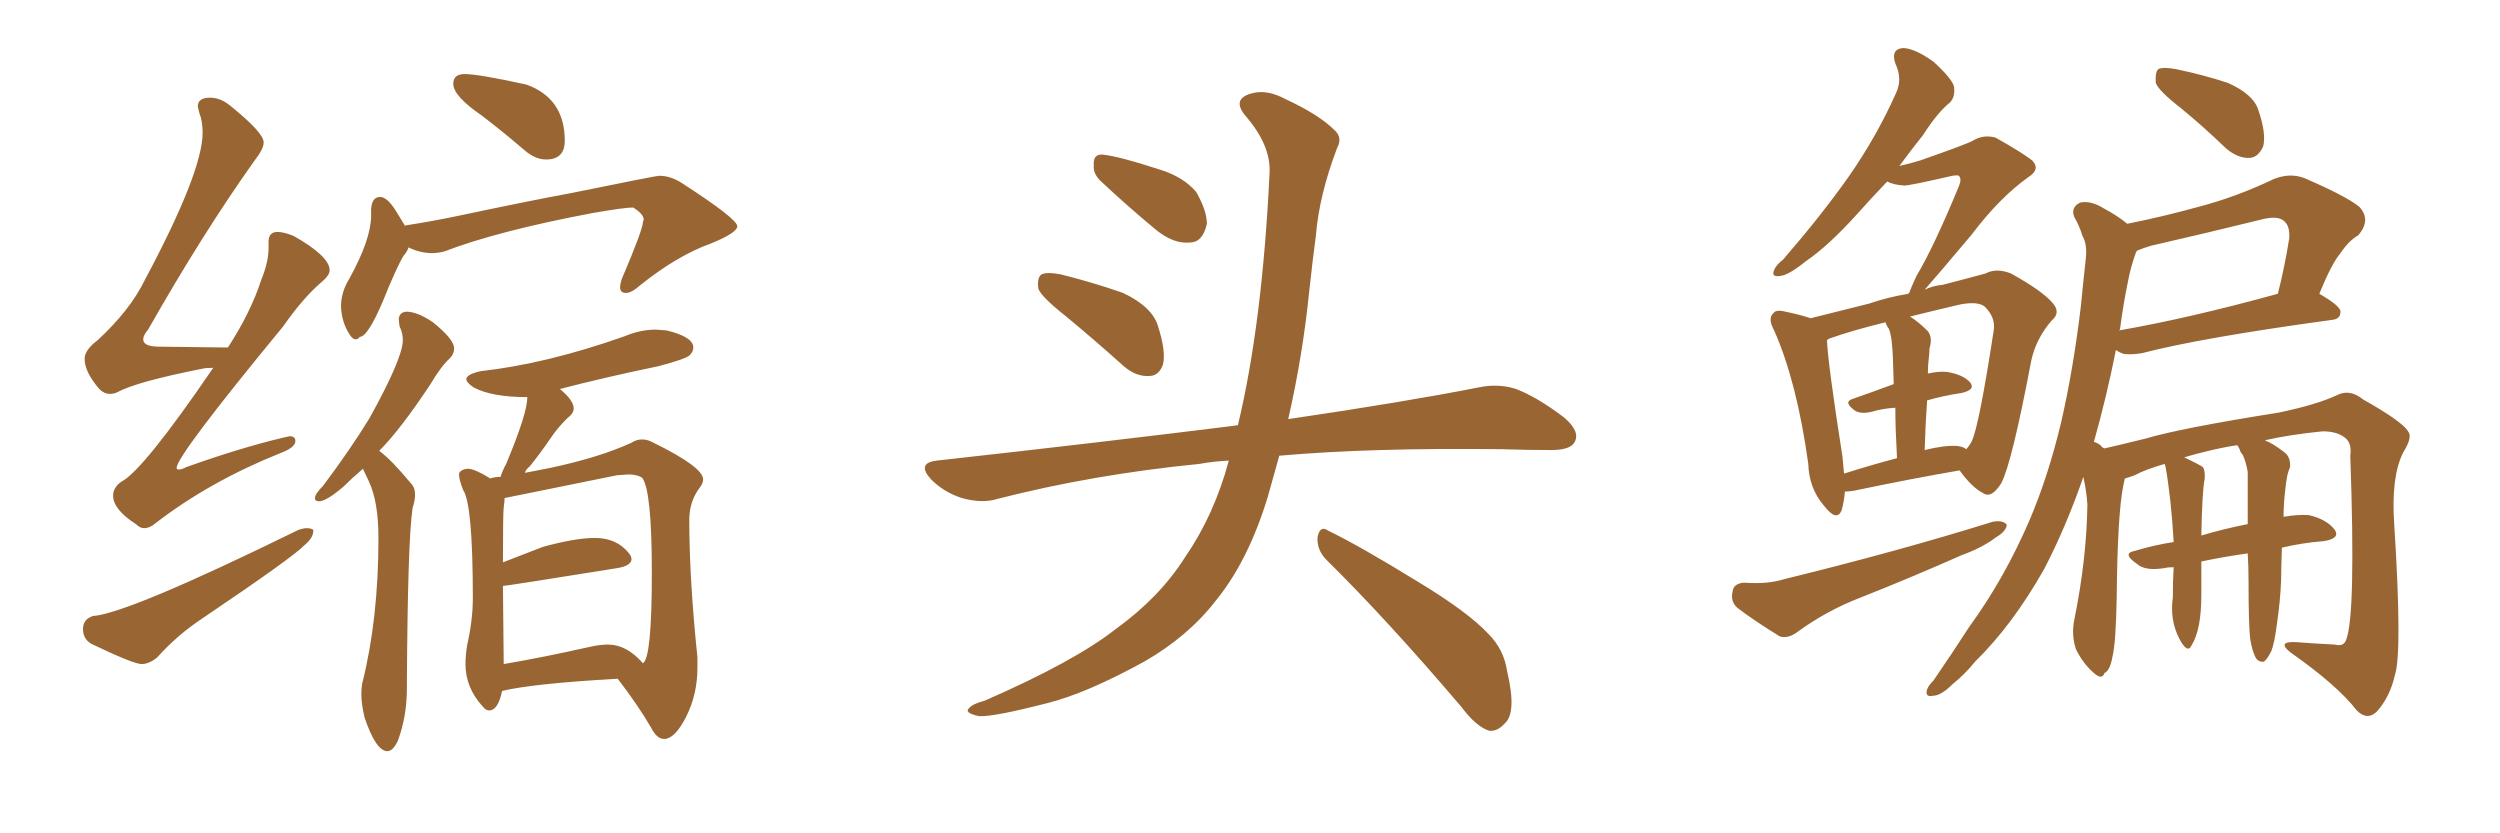 <svg xmlns="http://www.w3.org/2000/svg" xmlns:xlink="http://www.w3.org/1999/xlink" width="450" height="150"><path fill="#996633" padding="10" d="M25.93 95.07L25.93 95.07Q25.20 95.07 24.46 94.34L24.46 94.34Q20.36 91.70 20.36 89.21L20.36 89.21Q20.36 87.74 21.83 86.72L21.83 86.72Q25.78 84.67 38.38 66.21L38.38 66.21Q37.06 66.21 36.47 66.36L36.47 66.36Q24.61 68.70 21.09 70.61L21.09 70.61Q20.51 70.90 19.78 70.90L19.78 70.90Q18.75 70.90 17.87 70.02L17.87 70.02Q15.23 66.94 15.23 64.60L15.23 64.60Q15.23 62.99 17.58 61.23L17.58 61.23Q23.44 55.81 26.07 50.39L26.07 50.39Q36.47 30.91 36.47 23.88L36.47 23.88Q36.47 21.83 35.89 20.36L35.89 20.36L35.60 19.19Q35.60 17.58 37.79 17.58L37.79 17.58Q39.70 17.58 41.46 19.04L41.46 19.04Q47.46 23.88 47.46 25.63L47.46 25.63Q47.46 26.81 45.85 28.86L45.85 28.86Q36.47 42.04 26.66 59.33L26.66 59.33Q25.78 60.35 25.78 61.08L25.78 61.08Q25.78 62.40 28.71 62.40L28.71 62.40L41.02 62.55Q45.12 56.25 47.02 50.39L47.02 50.39Q48.34 47.17 48.34 44.68L48.34 44.68L48.34 43.51Q48.34 41.75 49.95 41.75L49.95 41.75Q51.12 41.75 52.88 42.48L52.88 42.48Q59.33 46.14 59.33 48.63L59.33 48.63Q59.33 49.51 58.15 50.54L58.15 50.54Q54.64 53.47 50.98 58.74L50.98 58.74Q31.79 82.03 31.79 84.23L31.79 84.23Q31.79 84.52 32.23 84.52L32.23 84.52Q32.67 84.52 33.54 84.08L33.54 84.08Q42.92 80.71 50.83 78.81L50.83 78.81L52.15 78.52Q53.17 78.52 53.17 79.39L53.17 79.39Q53.17 80.57 50.39 81.59L50.39 81.59Q37.65 86.72 27.98 94.19L27.98 94.19Q26.95 95.07 25.93 95.07ZM25.49 119.53L25.49 119.53Q24.02 119.53 16.41 115.87L16.41 115.87Q14.94 114.99 14.94 113.23L14.94 113.23Q14.94 111.47 16.70 110.89L16.70 110.89Q23.00 110.45 53.76 95.36L53.76 95.36Q54.64 95.07 55.22 95.07L55.22 95.07Q55.96 95.07 56.40 95.36L56.40 95.36L56.40 95.51Q56.40 96.83 54.79 98.14L54.79 98.14Q52.88 100.20 36.62 111.18L36.62 111.18Q31.93 114.26 28.27 118.36L28.27 118.36Q26.81 119.53 25.49 119.53ZM98.29 28.71L98.29 28.71Q96.39 28.71 94.48 27.10L94.48 27.10Q90.38 23.58 86.72 20.80L86.72 20.80Q81.59 17.29 81.59 15.09L81.59 15.09Q81.59 13.33 83.64 13.33L83.64 13.33Q86.13 13.33 94.78 15.23L94.78 15.23Q101.66 17.72 101.66 25.34L101.66 25.34Q101.66 28.71 98.29 28.71ZM64.01 61.08L64.01 61.08Q63.43 61.08 62.84 60.06L62.84 60.06Q61.52 58.01 61.38 55.22L61.38 55.22Q61.38 52.59 62.84 50.24L62.84 50.24Q66.80 43.07 66.80 38.82L66.80 38.82L66.80 37.65Q66.94 35.45 68.41 35.45L68.41 35.45Q69.73 35.45 71.34 38.09L71.34 38.09L72.95 40.72L72.95 40.58Q77.78 39.84 82.62 38.82L82.62 38.82Q95.07 36.18 102.98 34.72L102.98 34.72Q118.07 31.64 118.65 31.64L118.65 31.64Q120.70 31.64 122.75 32.96L122.75 32.96Q132.71 39.40 132.71 40.72L132.71 40.72Q132.71 41.89 128.03 43.80L128.03 43.80Q121.88 46.00 115.14 51.42L115.14 51.42Q113.67 52.73 112.65 52.73L112.65 52.73Q111.62 52.73 111.62 51.71L111.62 51.71Q111.62 51.12 111.91 50.24L111.91 50.24Q115.72 41.31 115.72 39.99L115.72 39.99L115.87 39.55Q115.87 38.53 113.96 37.35L113.96 37.35Q112.35 37.35 106.49 38.38L106.49 38.38Q89.50 41.60 79.98 45.26L79.98 45.26Q78.81 45.56 77.78 45.56L77.78 45.56Q75.59 45.56 73.54 44.53L73.54 44.53Q73.24 45.41 72.66 46.00L72.66 46.00Q71.34 48.19 68.99 54.05L68.99 54.05Q66.21 60.64 64.75 60.64L64.75 60.64Q64.45 61.08 64.01 61.08ZM69.73 135.21L69.73 135.21Q67.68 135.21 65.63 129.20L65.63 129.20Q65.04 126.71 65.04 124.95L65.04 124.95Q65.04 123.93 65.19 123.05L65.19 123.05Q68.12 111.47 68.12 96.83L68.12 96.83Q68.12 90.23 66.36 86.57L66.36 86.57L65.33 84.38Q63.28 86.13 61.82 87.60L61.82 87.60Q58.74 90.23 57.42 90.23L57.42 90.23Q56.69 90.23 56.69 89.65L56.69 89.65Q56.69 88.92 58.15 87.45L58.15 87.45Q62.99 81.01 66.50 75.29L66.50 75.29Q72.51 64.45 72.51 61.23L72.51 61.23Q72.51 59.91 71.92 58.74L71.92 58.74L71.78 57.57Q71.78 56.25 73.10 56.10L73.10 56.10Q75.15 56.10 77.93 58.01L77.93 58.01Q81.74 61.08 81.74 62.70L81.74 62.70Q81.74 63.72 81.01 64.45L81.01 64.45Q79.39 65.92 77.49 69.14L77.49 69.14Q72.07 77.34 68.26 81.15L68.26 81.15Q70.46 82.76 73.97 87.01L73.97 87.01Q74.71 87.74 74.71 89.06L74.71 89.06Q74.71 90.09 74.27 91.41L74.27 91.41Q73.39 97.12 73.24 123.05L73.24 123.05L73.24 123.93Q73.24 128.91 71.63 133.30L71.63 133.30Q70.75 135.21 69.73 135.21ZM119.68 133.01L119.68 133.01L119.53 133.01Q118.21 133.01 117.19 130.96L117.19 130.96Q114.70 126.71 111.18 122.17L111.18 122.17Q95.80 123.05 90.38 124.37L90.38 124.37Q89.65 127.88 88.04 127.88L88.04 127.88Q87.45 127.88 86.87 127.15L86.87 127.15Q83.79 123.78 83.79 119.53L83.79 119.53Q83.79 117.92 84.08 116.16L84.08 116.16Q85.11 111.62 85.11 107.67L85.11 107.67Q85.11 90.67 83.35 88.18L83.35 88.18Q82.62 86.28 82.62 85.40L82.62 85.40Q82.62 84.96 83.13 84.67Q83.64 84.38 84.23 84.38L84.23 84.38Q85.40 84.38 88.04 85.99L88.04 85.99L88.18 86.13Q89.06 85.84 90.09 85.84L90.09 85.84Q90.53 84.52 91.11 83.50L91.11 83.50Q94.92 74.41 94.92 71.48L94.92 71.48Q88.48 71.48 85.25 69.73L85.25 69.73Q83.94 68.85 83.94 68.26L83.94 68.26Q83.94 67.38 86.57 66.80L86.57 66.80Q98.44 65.48 112.50 60.50L112.50 60.50Q115.28 59.33 118.07 59.33L118.07 59.33L119.97 59.47Q124.80 60.64 124.80 62.55L124.80 62.55Q124.80 63.28 124.15 63.94Q123.49 64.60 118.51 65.92L118.51 65.92Q109.28 67.82 100.78 70.02L100.78 70.02Q103.27 72.07 103.27 73.54L103.27 73.54Q103.27 74.41 102.10 75.29L102.10 75.29Q100.49 76.90 99.46 78.37L99.46 78.37Q97.27 81.59 95.36 83.94L95.36 83.94Q94.63 84.52 94.48 85.11L94.48 85.11L99.02 84.23Q107.96 82.32 113.67 79.69L113.67 79.69Q114.55 79.10 115.58 79.10L115.58 79.10Q116.60 79.10 117.63 79.69L117.63 79.69Q126.56 84.08 126.56 86.28L126.56 86.28Q126.56 87.01 125.98 87.74L125.98 87.74Q124.07 90.23 124.07 93.60L124.07 93.60Q124.07 104.15 125.54 118.36L125.54 118.36L125.54 120.12Q125.54 124.95 123.56 128.91Q121.58 132.86 119.68 133.01ZM90.53 105.47L90.67 119.53Q97.56 118.36 106.05 116.46L106.05 116.46Q107.96 116.02 109.42 116.02L109.42 116.02Q112.79 116.02 115.72 119.38L115.72 119.38Q117.33 118.51 117.33 103.13L117.33 103.13Q117.33 88.18 115.58 85.99L115.58 85.99Q114.70 85.40 113.09 85.40L113.09 85.40L111.04 85.55L90.82 89.65Q90.82 90.38 90.67 91.33Q90.53 92.29 90.53 101.22L90.53 101.22L97.71 98.44Q103.56 96.83 107.08 96.83L107.08 96.83Q111.04 96.83 113.23 99.61L113.23 99.61Q113.67 100.20 113.67 100.63L113.67 100.63Q113.67 101.81 111.18 102.25L111.18 102.25Q91.11 105.47 90.53 105.47L90.53 105.47ZM191.75 56.84L191.75 56.84Q187.50 53.47 186.91 52.00L186.91 52.00Q186.62 49.95 187.50 49.37L187.50 49.37Q188.53 48.93 190.87 49.37L190.87 49.37Q196.73 50.83 202.15 52.73L202.15 52.73Q207.42 55.22 208.45 58.74L208.45 58.74Q209.91 63.28 209.33 65.63L209.33 65.63Q208.59 67.68 206.84 67.68L206.84 67.68Q204.49 67.82 202.29 65.92L202.29 65.92Q196.73 60.94 191.75 56.84ZM198.05 32.52L198.05 32.52Q196.73 31.20 196.88 29.74L196.88 29.74Q196.73 27.69 198.49 27.83L198.49 27.83Q201.42 28.13 208.59 30.47L208.59 30.47Q212.99 31.79 215.33 34.57L215.33 34.57Q217.24 37.94 217.24 40.28L217.24 40.28Q216.50 43.65 214.16 43.65L214.16 43.65Q211.23 43.95 208.01 41.31L208.01 41.31Q202.88 37.06 198.05 32.52ZM221.19 82.91L221.19 82.91Q218.26 83.06 215.92 83.50L215.92 83.50Q196.73 85.40 179.59 89.79L179.59 89.79Q176.81 90.67 173.14 89.65L173.14 89.65Q169.92 88.62 167.58 86.28L167.58 86.28Q164.94 83.35 168.60 82.91L168.60 82.91Q197.61 79.69 222.36 76.61L222.36 76.61Q222.66 76.46 222.80 76.61L222.80 76.61Q227.20 58.45 228.52 31.20L228.52 31.20Q228.81 26.22 224.27 20.95L224.27 20.95Q221.63 17.87 225.15 16.85L225.15 16.85Q227.93 15.97 231.45 17.87L231.45 17.87Q237.45 20.65 240.23 23.44L240.23 23.44Q241.70 24.76 240.67 26.66L240.67 26.66Q237.45 35.16 236.87 42.33L236.87 42.33Q236.28 46.73 235.69 52.15L235.69 52.15Q234.52 63.87 231.88 75.44L231.88 75.44Q252.83 72.36 266.16 69.73L266.16 69.73Q269.68 68.99 272.90 70.02L272.90 70.02Q276.71 71.48 281.54 75.15L281.54 75.15Q284.47 77.64 283.45 79.54L283.45 79.54Q282.71 81.01 279.20 81.01L279.20 81.01Q274.95 81.01 270.41 80.86L270.41 80.86Q246.68 80.57 230.27 82.03L230.27 82.03Q229.25 85.69 228.22 89.36L228.22 89.36Q224.71 100.93 218.85 108.11L218.85 108.11Q213.87 114.55 205.96 119.09L205.96 119.09Q195.56 124.80 188.53 126.56L188.53 126.56Q178.86 129.05 176.22 128.91L176.22 128.91Q173.44 128.32 174.46 127.44L174.46 127.44Q175.05 126.71 177.25 126.12L177.25 126.12Q193.36 119.09 200.83 113.23L200.83 113.23Q208.74 107.52 213.28 100.34L213.28 100.34Q218.55 92.72 221.19 82.91ZM238.62 100.63L238.62 100.63L238.62 100.63Q237.01 98.88 237.16 96.68L237.16 96.68Q237.60 94.48 239.06 95.51L239.06 95.51Q244.78 98.29 255.03 104.59L255.03 104.59Q264.26 110.16 267.92 114.11L267.92 114.11Q270.70 116.89 271.29 120.85L271.29 120.85Q273.05 128.32 270.85 130.22L270.85 130.22Q269.53 131.69 268.07 131.54L268.07 131.54Q265.72 130.81 263.09 127.29L263.09 127.29Q249.76 111.62 238.62 100.63ZM332.08 88.48L332.08 88.48Q331.93 90.38 331.49 91.85L331.49 91.85Q330.62 94.04 328.27 90.97L328.27 90.97Q325.63 87.89 325.49 83.50L325.49 83.50Q323.44 68.70 319.34 59.47L319.34 59.47Q318.16 57.28 319.19 56.40L319.19 56.40Q319.63 55.66 321.39 56.10L321.39 56.10Q324.17 56.69 325.93 57.28L325.93 57.28Q330.62 56.10 336.47 54.64L336.47 54.64Q339.84 53.47 343.51 52.88L343.51 52.88Q343.51 52.73 343.65 52.73L343.65 52.73Q343.95 51.86 344.97 49.66L344.97 49.66Q348.05 44.53 352.59 33.54L352.59 33.54Q353.17 32.23 352.59 31.64L352.59 31.64Q352.44 31.49 351.42 31.64L351.42 31.64Q343.80 33.40 342.77 33.40L342.77 33.40Q340.72 33.25 339.70 32.67L339.70 32.67Q336.77 35.74 334.42 38.38L334.42 38.38Q329.15 44.24 325.05 47.02L325.05 47.02Q321.97 49.51 320.51 49.66L320.51 49.66Q318.75 49.95 319.34 48.63L319.34 48.63Q319.63 47.75 320.95 46.73L320.95 46.73Q327.69 38.96 332.67 31.93L332.67 31.93Q337.79 24.61 341.31 16.70L341.31 16.70Q342.48 14.21 341.16 11.43L341.16 11.43Q340.28 8.79 342.63 8.64L342.63 8.64Q344.82 8.79 348.05 11.13L348.05 11.13Q351.27 14.06 351.71 15.53L351.71 15.53Q352.00 17.43 350.98 18.46L350.98 18.46Q348.78 20.21 346.14 24.32L346.14 24.32Q343.80 27.25 341.89 29.88L341.89 29.88Q343.80 29.44 345.70 28.86L345.70 28.86Q354.05 25.93 355.08 25.34L355.08 25.34Q356.98 24.17 359.18 24.76L359.18 24.76Q363.87 27.39 365.77 28.86L365.77 28.86Q367.38 30.47 365.04 31.93L365.04 31.93Q359.91 35.60 354.93 42.19L354.93 42.19Q348.78 49.51 346.44 52.15L346.44 52.15Q347.90 51.42 349.66 51.27L349.66 51.27Q354.20 50.10 357.42 49.22L357.42 49.22Q359.33 48.19 361.96 49.22L361.96 49.22Q367.53 52.29 369.43 54.49L369.43 54.49Q371.04 56.25 369.29 57.71L369.29 57.71Q366.50 60.94 365.63 64.89L365.63 64.89L365.63 64.89Q362.11 83.50 360.21 87.01L360.21 87.01Q358.45 89.79 356.98 88.77L356.98 88.77Q354.93 87.74 352.73 84.67L352.73 84.67Q344.24 86.13 333.69 88.33L333.69 88.33Q332.67 88.48 332.08 88.48ZM352.29 80.27L352.29 80.27Q353.47 80.42 353.91 80.86L353.91 80.86Q354.49 80.27 354.93 79.39L354.93 79.39Q356.25 76.61 358.89 59.33L358.89 59.33Q359.18 57.13 357.28 55.22L357.28 55.22Q356.10 54.20 352.88 54.79L352.88 54.79Q347.90 55.96 343.80 56.98L343.80 56.98Q345.26 57.86 347.02 59.62L347.02 59.62Q347.90 60.79 347.31 62.70L347.31 62.70Q347.31 63.57 347.17 64.60L347.17 64.60Q347.02 65.77 347.02 67.24L347.02 67.24Q348.93 66.80 350.39 66.94L350.39 66.94Q353.32 67.38 354.64 68.85L354.64 68.85Q355.66 70.17 353.03 70.75L353.03 70.75Q349.95 71.19 346.88 72.07L346.88 72.07Q346.58 76.17 346.44 81.01L346.44 81.01Q349.95 80.13 352.29 80.27ZM331.93 85.25L331.93 85.25Q336.47 83.79 341.46 82.47L341.46 82.47Q341.16 77.05 341.16 73.39L341.16 73.39Q338.82 73.54 336.91 74.12L336.91 74.12Q335.01 74.56 333.98 73.97L333.98 73.97Q331.64 72.36 333.54 71.78L333.54 71.78Q336.91 70.61 340.87 69.14L340.87 69.14Q340.72 63.28 340.58 62.26L340.58 62.26Q340.43 60.21 339.99 59.18L339.99 59.18Q339.55 58.59 339.40 58.01L339.40 58.01Q333.40 59.47 329.30 60.94L329.30 60.94Q329.00 61.08 328.86 61.23L328.86 61.23Q329.00 65.33 331.64 82.18L331.64 82.18Q331.79 83.79 331.93 85.25ZM313.92 104.88L313.92 104.88Q318.16 105.18 320.95 104.30L320.95 104.30Q341.89 99.17 358.74 93.90L358.74 93.90Q360.64 93.60 361.23 94.48L361.23 94.48Q361.08 95.65 359.33 96.68L359.33 96.68Q356.84 98.58 353.17 99.90L353.17 99.90Q344.24 103.86 335.01 107.52L335.01 107.52Q328.86 109.86 323.44 113.82L323.44 113.82Q321.83 114.99 320.36 114.55L320.36 114.55Q315.82 111.77 312.74 109.42L312.74 109.42Q311.43 108.25 311.87 106.49L311.87 106.49Q312.01 105.03 313.92 104.88ZM392.58 19.48L392.58 19.48Q388.62 16.41 388.04 14.94L388.04 14.94Q387.89 13.04 388.48 12.45L388.48 12.45Q389.36 12.01 391.70 12.45L391.70 12.45Q396.68 13.48 401.07 14.94L401.07 14.94Q405.62 16.99 406.49 19.78L406.49 19.78Q407.96 24.02 407.37 26.37L407.37 26.37Q406.49 28.27 405.03 28.42L405.03 28.42Q402.83 28.56 400.63 26.66L400.63 26.66Q396.53 22.71 392.58 19.48ZM405.03 114.99L405.03 114.99Q404.74 112.50 404.74 104.88L404.74 104.88Q404.74 101.95 404.59 99.61L404.59 99.61Q400.34 100.20 396.24 101.07L396.24 101.07Q396.24 103.86 396.24 107.08L396.24 107.08Q396.24 113.38 394.48 116.16L394.48 116.16Q393.75 117.77 392.29 114.99L392.29 114.99Q390.53 111.62 391.11 107.52L391.11 107.52Q391.11 104.44 391.26 102.10L391.26 102.10Q390.23 102.10 389.65 102.25L389.65 102.25Q386.13 102.83 384.67 101.51L384.67 101.51Q381.88 99.61 384.23 99.17L384.23 99.17Q387.60 98.14 391.26 97.56L391.26 97.56Q390.82 89.79 389.79 83.94L389.79 83.94Q389.65 83.64 389.65 83.50L389.65 83.50Q386.13 84.52 384.23 85.55L384.23 85.55Q383.06 85.99 382.47 86.13L382.47 86.13Q382.32 86.87 382.18 87.45L382.18 87.45Q381.15 92.72 381.01 107.37L381.01 107.37Q380.86 115.72 380.27 118.07L380.27 118.07Q379.83 120.70 378.81 121.14L378.81 121.14Q378.37 122.46 376.90 121.14L376.90 121.14Q375 119.53 373.68 116.89L373.68 116.89Q372.80 114.26 373.39 111.47L373.39 111.47Q375.59 100.63 375.73 90.82L375.73 90.82Q375.59 88.48 375 85.84L375 85.84Q371.92 94.78 367.97 102.39L367.97 102.39Q362.26 112.50 355.52 119.09L355.52 119.09Q353.76 121.29 351.42 123.19L351.42 123.19Q349.37 125.24 347.90 125.24L347.90 125.24Q346.44 125.54 346.88 124.07L346.88 124.07Q347.17 123.34 348.05 122.46L348.05 122.46Q351.27 117.77 354.49 112.79L354.49 112.79Q360.79 104.15 365.33 93.60L365.33 93.60Q368.70 85.69 371.04 75.88L371.04 75.88Q373.24 66.21 374.56 55.08L374.56 55.08Q375 50.54 375.44 46.58L375.44 46.58Q375.73 43.95 374.85 42.48L374.85 42.48Q374.27 40.58 373.39 39.11L373.39 39.11Q372.66 37.35 374.41 36.47L374.41 36.47Q376.32 36.04 378.66 37.50L378.66 37.50Q381.15 38.82 382.91 40.28L382.91 40.28Q389.50 38.96 395.80 37.21L395.80 37.21Q402.54 35.45 409.28 32.23L409.28 32.23Q412.21 31.05 414.84 32.08L414.84 32.08Q422.31 35.30 424.66 37.21L424.66 37.21Q426.86 39.55 424.51 42.33L424.51 42.33Q422.75 43.36 421.29 45.56L421.29 45.56Q419.68 47.46 417.48 52.88L417.48 52.88Q421.29 55.08 421.29 56.10L421.29 56.10Q421.29 57.42 419.82 57.57L419.82 57.57Q396.24 60.79 385.55 63.57L385.55 63.57Q383.79 63.87 382.32 63.72L382.32 63.72Q381.45 63.43 380.86 62.99L380.86 62.99Q379.25 71.19 376.90 79.54L376.90 79.54Q377.49 79.69 378.08 80.13L378.08 80.13Q378.37 80.57 378.81 80.71L378.81 80.71Q382.03 79.98 386.13 78.96L386.13 78.96Q392.58 77.05 410.16 74.27L410.16 74.27Q417.19 72.80 420.85 71.04L420.85 71.04Q423.05 70.02 425.39 71.92L425.39 71.92Q432.42 75.88 433.45 77.64L433.45 77.64Q434.33 78.66 432.57 81.45L432.57 81.45Q430.37 85.84 430.96 94.34L430.96 94.34Q432.42 117.33 431.10 121.44L431.10 121.44Q430.22 125.39 427.88 128.03L427.88 128.03Q426.12 129.79 424.22 127.88L424.22 127.88Q420.70 123.34 412.35 117.48L412.35 117.48Q409.72 115.43 413.23 115.58L413.23 115.58Q417.04 115.87 420.26 116.02L420.26 116.02Q421.88 116.46 422.31 115.14L422.31 115.14Q424.07 110.74 423.05 82.03L423.05 82.03Q423.34 79.98 422.31 78.96L422.31 78.96Q420.85 77.64 418.07 77.64L418.07 77.64Q412.21 78.22 407.67 79.25L407.67 79.25Q409.13 79.83 411.04 81.30L411.04 81.30Q412.35 82.18 412.21 84.08L412.21 84.08Q411.77 85.11 411.62 86.13L411.62 86.13Q411.47 86.87 411.33 88.33L411.33 88.33Q411.04 90.82 411.04 93.02L411.04 93.02Q413.67 92.58 415.58 92.72L415.58 92.72Q418.80 93.46 420.26 95.36L420.26 95.36Q421.29 96.97 418.21 97.41L418.21 97.41Q414.40 97.71 410.74 98.58L410.74 98.58Q410.60 102.69 410.60 104.44L410.60 104.44Q410.45 108.25 409.86 112.21L409.86 112.21Q409.42 115.72 408.84 117.19L408.84 117.19Q408.11 118.65 407.52 119.09L407.52 119.09Q406.79 119.24 406.20 118.65L406.20 118.65Q405.47 117.63 405.03 114.99ZM403.71 81.88L403.71 81.88Q403.27 81.45 403.13 80.86L403.13 80.86Q402.83 80.27 402.69 80.13L402.69 80.13Q399.90 80.57 397.56 81.15L397.56 81.15Q395.07 81.74 393.16 82.32L393.16 82.32Q395.65 83.50 396.53 84.08L396.53 84.08Q396.97 84.81 396.83 86.28L396.83 86.28Q396.39 88.33 396.24 96.39L396.24 96.39Q400.20 95.21 404.59 94.34L404.59 94.34Q404.59 88.92 404.59 84.96L404.59 84.96Q404.30 83.20 403.71 81.88ZM381.59 59.33L381.59 59.33L381.59 59.33Q381.45 59.33 381.45 59.47L381.45 59.47Q394.04 57.28 410.01 52.88L410.01 52.88Q411.18 48.34 412.06 42.92L412.06 42.92Q412.21 40.72 411.18 39.84L411.18 39.84Q410.16 38.82 407.52 39.40L407.52 39.40Q397.41 41.89 387.16 44.24L387.16 44.24Q385.69 44.68 384.67 45.12L384.67 45.12Q384.52 45.26 384.38 45.70L384.38 45.70Q383.50 48.19 383.06 50.54L383.06 50.54Q382.18 54.79 381.59 59.33Z"/></svg>